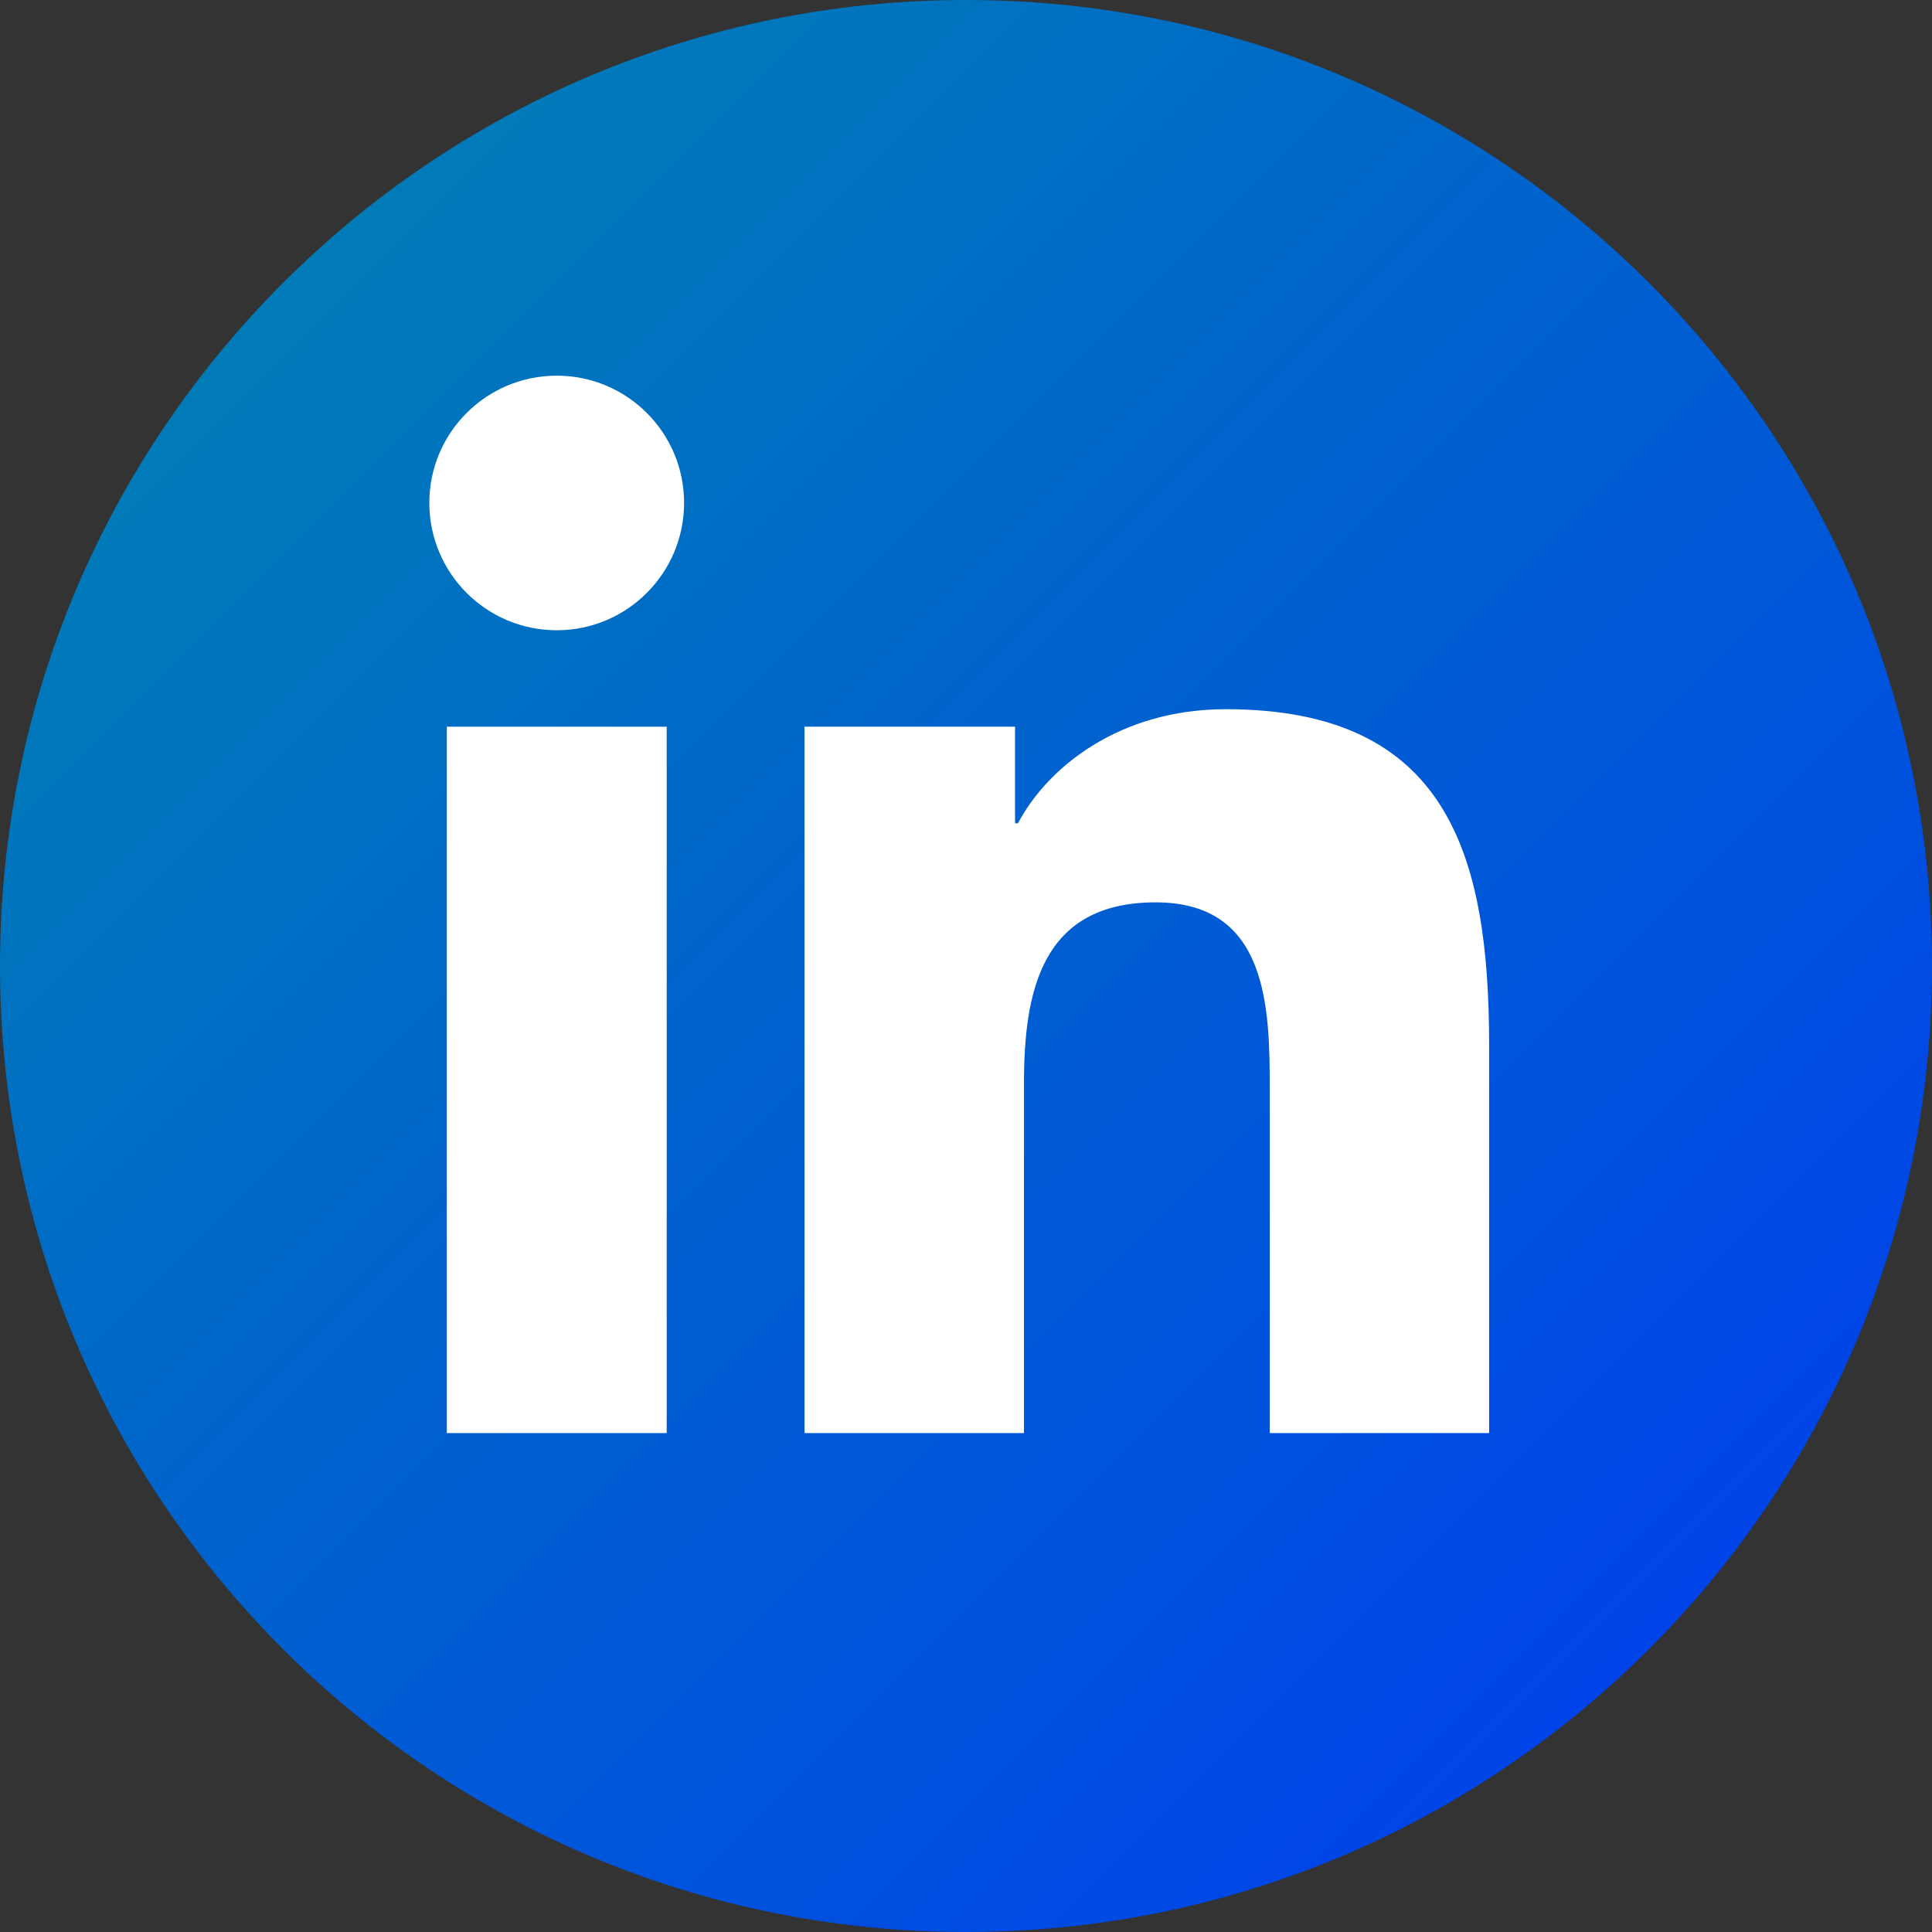 <?xml version="1.0" encoding="UTF-8"?>
<svg xmlns="http://www.w3.org/2000/svg" width="36" height="36" viewBox="0 0 36 36" fill="none">
  <rect x="0" y="0" width="36" height="36" fill="#333333" stroke="none"/>
  <path d="M18 36C27.941 36 36 27.941 36 18C36 8.059 27.941 0 18 0C8.059 0 0 8.059 0 18C0 27.941 8.059 36 18 36Z" fill="url(#paint0_linear_610_332)"></path>
  <path d="M8.326 13.541H12.423V26.703H8.326V13.541ZM10.375 7C11.685 7 12.747 8.063 12.747 9.37C12.747 10.679 11.685 11.744 10.375 11.744C9.061 11.744 8 10.679 8 9.37C8 8.063 9.062 7 10.375 7Z" fill="white"></path>
  <path d="M14.99 13.541H18.914V15.341H18.968C19.515 14.305 20.85 13.215 22.842 13.215C26.984 13.215 27.748 15.939 27.748 19.484V26.703H23.66V20.304C23.66 18.776 23.63 16.814 21.534 16.814C19.404 16.814 19.08 18.477 19.08 20.193V26.703H14.991L14.99 13.541Z" fill="white"></path>
  <defs>
    <linearGradient id="paint0_linear_610_332" x1="5.272" y1="5.272" x2="30.728" y2="30.729" gradientUnits="userSpaceOnUse">
      <stop stop-color="#007BB8"></stop>
      <stop offset="1" stop-color="#0044E9"></stop>
    </linearGradient>
  </defs>
</svg>
